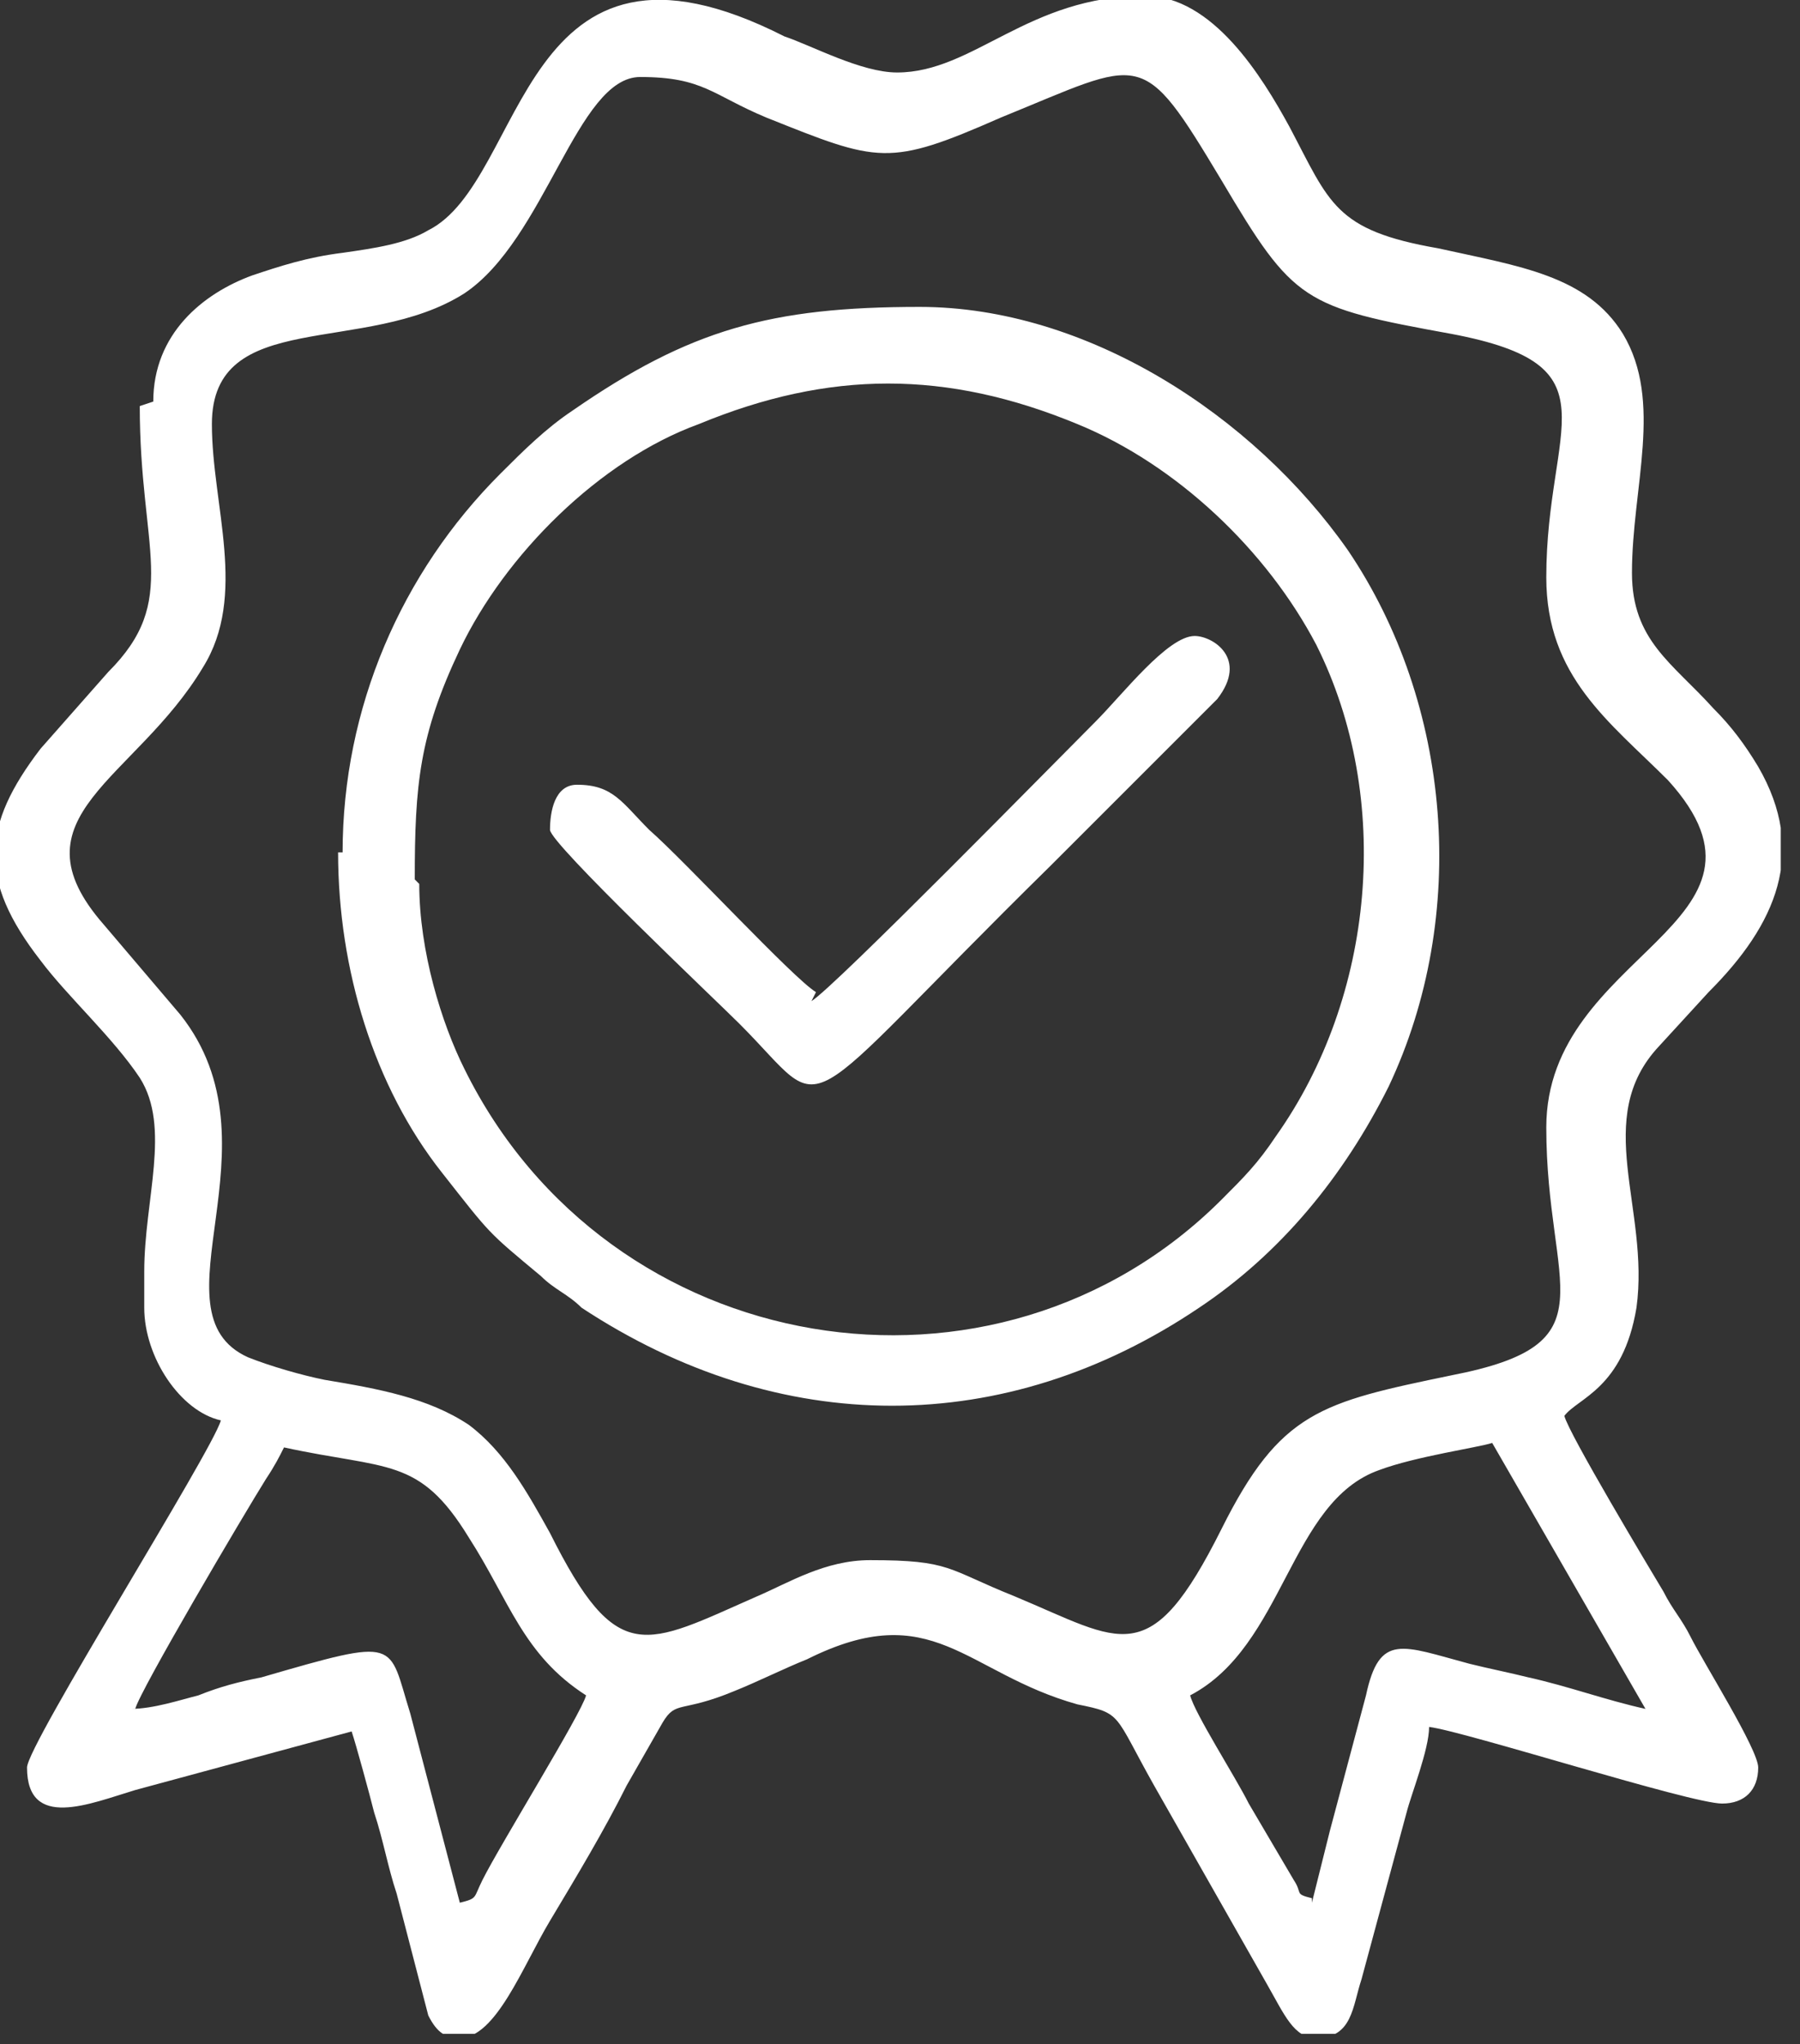 <?xml version="1.0" encoding="UTF-8"?> <svg xmlns="http://www.w3.org/2000/svg" width="59" height="67" viewBox="0 0 59 67" fill="none"><rect x="0" y="0" width="59" height="67" fill="#333333" stroke="none"/> <g clip-path="url(#clip0_380_1529)"> <path fill-rule="evenodd" clip-rule="evenodd" d="M43.001 62.222C42.41 62.075 42.705 62.075 42.41 61.631L40.932 59.119C40.489 58.233 39.158 56.164 39.011 55.573C42.114 53.947 42.262 49.219 45.217 48.184C46.399 47.741 48.468 47.445 48.911 47.298L53.935 56.016C52.605 55.721 51.423 55.277 50.093 54.982C49.502 54.834 48.764 54.686 48.172 54.538C45.956 53.947 45.217 53.504 44.774 55.573L43.592 60.006C43.444 60.597 43.148 61.779 43.001 62.37V62.222ZM26.746 32.521C26.007 32.077 22.461 28.235 21.279 27.201C20.392 26.314 20.096 25.723 18.914 25.723C18.175 25.723 18.028 26.61 18.028 27.201C18.028 27.644 23.495 32.816 24.234 33.555C27.337 36.658 25.712 36.954 34.43 28.383L39.897 22.916C40.932 21.586 39.75 20.847 39.158 20.847C38.272 20.847 36.794 22.768 35.908 23.655C34.725 24.837 27.337 32.373 26.598 32.816L26.746 32.521ZM13.595 28.826C13.595 25.723 13.742 24.098 15.072 21.29C16.55 18.187 19.653 15.084 22.904 13.902C27.189 12.129 31.031 12.129 35.317 13.902C38.568 15.232 41.523 18.039 43.148 21.142C45.66 26.167 45.069 32.669 41.818 37.249C41.227 38.136 40.784 38.579 40.045 39.318C32.657 46.706 19.949 44.638 15.22 35.033C14.481 33.555 13.742 31.191 13.742 28.974L13.595 28.826ZM11.082 27.94C11.082 31.782 12.265 35.624 14.481 38.431C16.107 40.5 15.959 40.352 17.732 41.83C18.175 42.273 18.619 42.421 19.062 42.865C25.564 47.15 32.952 47.15 39.306 42.865C41.966 41.091 44.035 38.579 45.513 35.624C48.172 30.009 47.581 23.064 44.183 18.039C41.08 13.606 35.612 10.06 30.145 10.06C25.268 10.06 22.608 10.799 18.766 13.459C17.88 14.05 17.141 14.788 16.402 15.527C13.151 18.778 11.23 23.211 11.23 27.94H11.082ZM4.433 56.016C4.581 55.425 7.979 49.662 8.718 48.48C9.014 48.036 9.161 47.741 9.309 47.445C12.708 48.184 13.742 47.741 15.368 50.401C16.698 52.469 17.141 54.243 19.21 55.573C19.062 56.164 16.402 60.449 15.811 61.631C15.515 62.222 15.663 62.222 15.072 62.37L13.447 56.164C12.708 53.8 13.151 53.652 8.57 54.982C7.832 55.129 7.24 55.277 6.502 55.573C5.911 55.721 5.024 56.016 4.285 56.016H4.433ZM6.945 13.902C6.945 10.06 11.969 11.685 15.22 9.617C17.88 7.843 18.914 2.524 20.983 2.524C23.052 2.524 23.347 3.115 25.12 3.854C28.815 5.331 29.11 5.479 32.804 3.854C37.533 1.933 37.385 1.489 40.045 5.922C42.41 9.912 42.705 10.06 47.581 10.946C53.049 11.981 50.684 13.902 50.684 18.926C50.684 22.177 52.753 23.655 54.674 25.576C58.96 30.304 50.684 31.191 50.684 36.954C50.684 42.273 52.901 44.047 47.581 45.081C43.296 45.968 41.966 46.263 40.045 50.105C37.681 54.834 36.794 53.8 33.248 52.322C31.031 51.435 31.179 51.14 28.519 51.14C27.041 51.14 25.859 51.879 24.825 52.322C21.131 53.947 20.244 54.686 18.028 50.253C17.289 48.923 16.55 47.593 15.368 46.706C14.038 45.82 12.412 45.524 10.639 45.229C9.9 45.081 8.866 44.785 8.127 44.49C4.876 43.012 9.309 37.545 5.911 33.26L3.398 30.304C0.295 26.758 4.433 25.576 6.649 21.881C8.127 19.517 6.945 16.562 6.945 13.902ZM4.581 13.311C4.581 18.039 5.911 19.665 3.546 22.029L1.33 24.541C-0.591 27.053 -0.739 28.826 1.33 31.486C2.216 32.669 3.694 33.998 4.581 35.328C5.615 36.954 4.728 39.318 4.728 41.682V42.865C4.728 44.49 5.911 46.263 7.24 46.559C6.945 47.593 0.886 57.198 0.886 57.937C0.886 60.006 2.955 59.119 4.433 58.676L11.526 56.755C11.674 57.198 12.117 58.824 12.265 59.415C12.56 60.301 12.708 61.188 13.003 62.075L14.038 66.064C14.333 66.655 14.629 66.803 15.072 66.803C16.254 66.803 17.141 64.439 18.028 62.961C18.914 61.483 19.801 60.006 20.54 58.528L21.722 56.459C22.165 55.721 22.313 56.164 24.086 55.425C24.825 55.129 25.712 54.686 26.45 54.391C30.588 52.322 31.622 54.834 35.317 55.868C36.794 56.164 36.499 56.164 37.829 58.528L41.523 65.03C42.114 66.064 42.41 66.803 43.148 66.803C44.331 66.803 44.331 65.769 44.626 64.882L46.104 59.415C46.252 58.824 46.843 57.346 46.843 56.607C48.025 56.755 55.413 59.119 56.447 59.119C57.186 59.119 57.63 58.676 57.63 57.937C57.63 57.346 55.856 54.538 55.413 53.652C55.118 53.061 54.822 52.765 54.526 52.174C54.083 51.435 51.423 47.002 51.276 46.411C51.719 45.82 53.197 45.524 53.64 42.865C54.083 39.614 52.162 36.658 54.379 34.294L56.004 32.521C58.221 30.304 59.255 27.94 57.63 25.132C57.186 24.393 56.743 23.802 56.152 23.211C54.822 21.734 53.492 20.995 53.492 18.778C53.492 15.971 54.526 13.163 53.197 10.946C52.014 9.025 49.798 8.73 47.138 8.139C43.739 7.548 43.592 6.661 42.262 4.149C41.375 2.524 39.75 -0.136 37.533 -0.136C33.691 -0.136 31.918 2.376 29.406 2.376C28.224 2.376 26.598 1.489 25.712 1.194C16.993 -3.239 17.289 5.922 14.038 7.548C13.299 7.991 12.265 8.139 11.23 8.287C10.048 8.434 9.161 8.73 8.275 9.025C6.649 9.617 5.024 10.946 5.024 13.163L4.581 13.311Z" fill="white"></path> </g> <defs> <clipPath id="clip0_380_1529"> <rect width="58.369" height="66.667" fill="white"></rect> </clipPath> </defs> </svg> 